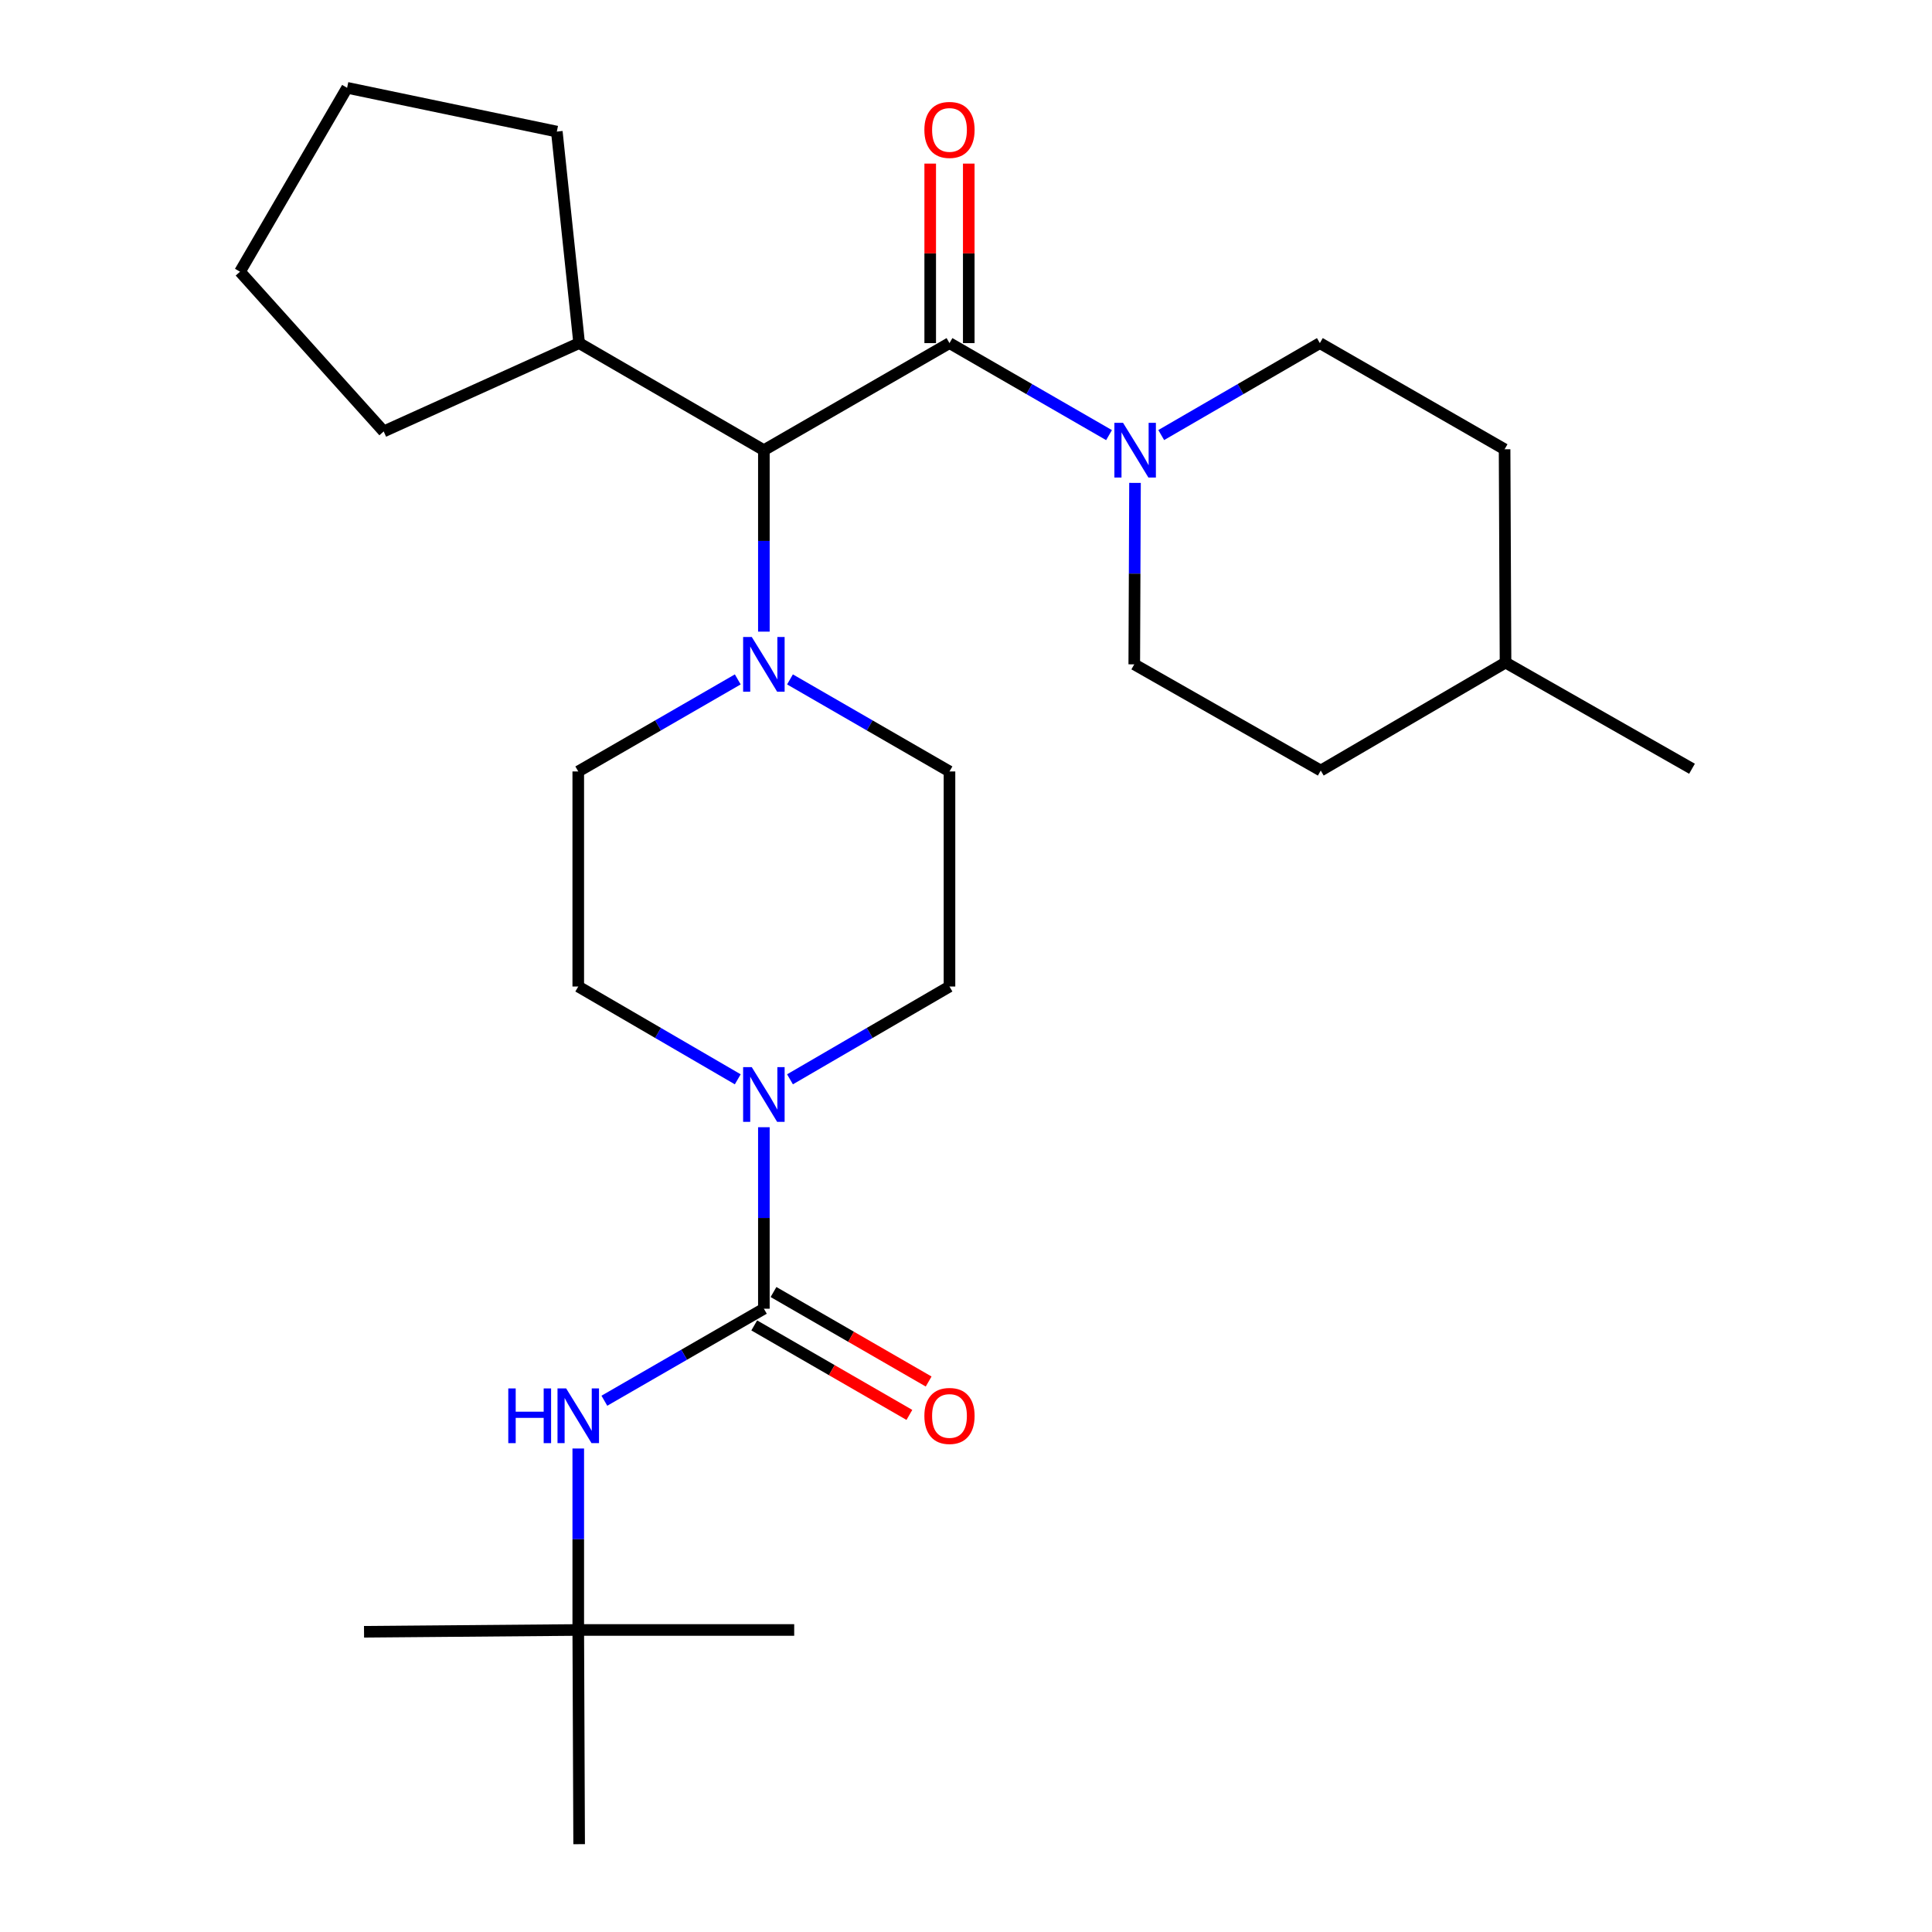 <?xml version='1.0' encoding='iso-8859-1'?>
<svg version='1.1' baseProfile='full'
              xmlns='http://www.w3.org/2000/svg'
                      xmlns:rdkit='http://www.rdkit.org/xml'
                      xmlns:xlink='http://www.w3.org/1999/xlink'
                  xml:space='preserve'
width='1000px' height='1000px' viewBox='0 0 1000 1000'>
<!-- END OF HEADER -->
<rect style='opacity:1.0;fill:#FFFFFF;stroke:none' width='1000' height='1000' x='0' y='0'> </rect>
<path class='bond-1' d='M 395.379,677.39 L 395.379,630.42' style='fill:none;fill-rule:evenodd;stroke:#000000;stroke-width:6px;stroke-linecap:butt;stroke-linejoin:miter;stroke-opacity:1' />
<path class='bond-1' d='M 395.379,630.42 L 395.379,583.449' style='fill:none;fill-rule:evenodd;stroke:#0000FF;stroke-width:6px;stroke-linecap:butt;stroke-linejoin:miter;stroke-opacity:1' />
<path class='bond-5' d='M 395.379,677.39 L 354.099,701.203' style='fill:none;fill-rule:evenodd;stroke:#000000;stroke-width:6px;stroke-linecap:butt;stroke-linejoin:miter;stroke-opacity:1' />
<path class='bond-5' d='M 354.099,701.203 L 312.819,725.015' style='fill:none;fill-rule:evenodd;stroke:#0000FF;stroke-width:6px;stroke-linecap:butt;stroke-linejoin:miter;stroke-opacity:1' />
<path class='bond-6' d='M 390.394,686.033 L 430.544,709.194' style='fill:none;fill-rule:evenodd;stroke:#000000;stroke-width:6px;stroke-linecap:butt;stroke-linejoin:miter;stroke-opacity:1' />
<path class='bond-6' d='M 430.544,709.194 L 470.694,732.354' style='fill:none;fill-rule:evenodd;stroke:#FF0000;stroke-width:6px;stroke-linecap:butt;stroke-linejoin:miter;stroke-opacity:1' />
<path class='bond-6' d='M 400.365,668.748 L 440.515,691.908' style='fill:none;fill-rule:evenodd;stroke:#000000;stroke-width:6px;stroke-linecap:butt;stroke-linejoin:miter;stroke-opacity:1' />
<path class='bond-6' d='M 440.515,691.908 L 480.665,715.069' style='fill:none;fill-rule:evenodd;stroke:#FF0000;stroke-width:6px;stroke-linecap:butt;stroke-linejoin:miter;stroke-opacity:1' />
<path class='bond-0' d='M 491.453,177.591 L 395.379,233.011' style='fill:none;fill-rule:evenodd;stroke:#000000;stroke-width:6px;stroke-linecap:butt;stroke-linejoin:miter;stroke-opacity:1' />
<path class='bond-2' d='M 491.453,177.591 L 532.744,201.404' style='fill:none;fill-rule:evenodd;stroke:#000000;stroke-width:6px;stroke-linecap:butt;stroke-linejoin:miter;stroke-opacity:1' />
<path class='bond-2' d='M 532.744,201.404 L 574.034,225.218' style='fill:none;fill-rule:evenodd;stroke:#0000FF;stroke-width:6px;stroke-linecap:butt;stroke-linejoin:miter;stroke-opacity:1' />
<path class='bond-7' d='M 501.43,177.591 L 501.43,131.137' style='fill:none;fill-rule:evenodd;stroke:#000000;stroke-width:6px;stroke-linecap:butt;stroke-linejoin:miter;stroke-opacity:1' />
<path class='bond-7' d='M 501.43,131.137 L 501.43,84.682' style='fill:none;fill-rule:evenodd;stroke:#FF0000;stroke-width:6px;stroke-linecap:butt;stroke-linejoin:miter;stroke-opacity:1' />
<path class='bond-7' d='M 481.475,177.591 L 481.475,131.137' style='fill:none;fill-rule:evenodd;stroke:#000000;stroke-width:6px;stroke-linecap:butt;stroke-linejoin:miter;stroke-opacity:1' />
<path class='bond-7' d='M 481.475,131.137 L 481.475,84.682' style='fill:none;fill-rule:evenodd;stroke:#FF0000;stroke-width:6px;stroke-linecap:butt;stroke-linejoin:miter;stroke-opacity:1' />
<path class='bond-8' d='M 408.898,558.652 L 450.175,534.636' style='fill:none;fill-rule:evenodd;stroke:#0000FF;stroke-width:6px;stroke-linecap:butt;stroke-linejoin:miter;stroke-opacity:1' />
<path class='bond-8' d='M 450.175,534.636 L 491.453,510.621' style='fill:none;fill-rule:evenodd;stroke:#000000;stroke-width:6px;stroke-linecap:butt;stroke-linejoin:miter;stroke-opacity:1' />
<path class='bond-9' d='M 381.861,558.652 L 340.584,534.636' style='fill:none;fill-rule:evenodd;stroke:#0000FF;stroke-width:6px;stroke-linecap:butt;stroke-linejoin:miter;stroke-opacity:1' />
<path class='bond-9' d='M 340.584,534.636 L 299.306,510.621' style='fill:none;fill-rule:evenodd;stroke:#000000;stroke-width:6px;stroke-linecap:butt;stroke-linejoin:miter;stroke-opacity:1' />
<path class='bond-12' d='M 601.05,225.184 L 642.103,201.387' style='fill:none;fill-rule:evenodd;stroke:#0000FF;stroke-width:6px;stroke-linecap:butt;stroke-linejoin:miter;stroke-opacity:1' />
<path class='bond-12' d='M 642.103,201.387 L 683.155,177.591' style='fill:none;fill-rule:evenodd;stroke:#000000;stroke-width:6px;stroke-linecap:butt;stroke-linejoin:miter;stroke-opacity:1' />
<path class='bond-13' d='M 587.478,249.942 L 587.286,296.902' style='fill:none;fill-rule:evenodd;stroke:#0000FF;stroke-width:6px;stroke-linecap:butt;stroke-linejoin:miter;stroke-opacity:1' />
<path class='bond-13' d='M 587.286,296.902 L 587.093,343.862' style='fill:none;fill-rule:evenodd;stroke:#000000;stroke-width:6px;stroke-linecap:butt;stroke-linejoin:miter;stroke-opacity:1' />
<path class='bond-3' d='M 381.866,351.66 L 340.586,375.482' style='fill:none;fill-rule:evenodd;stroke:#0000FF;stroke-width:6px;stroke-linecap:butt;stroke-linejoin:miter;stroke-opacity:1' />
<path class='bond-3' d='M 340.586,375.482 L 299.306,399.304' style='fill:none;fill-rule:evenodd;stroke:#000000;stroke-width:6px;stroke-linecap:butt;stroke-linejoin:miter;stroke-opacity:1' />
<path class='bond-4' d='M 395.379,326.931 L 395.379,279.971' style='fill:none;fill-rule:evenodd;stroke:#0000FF;stroke-width:6px;stroke-linecap:butt;stroke-linejoin:miter;stroke-opacity:1' />
<path class='bond-4' d='M 395.379,279.971 L 395.379,233.011' style='fill:none;fill-rule:evenodd;stroke:#000000;stroke-width:6px;stroke-linecap:butt;stroke-linejoin:miter;stroke-opacity:1' />
<path class='bond-27' d='M 408.893,351.66 L 450.173,375.482' style='fill:none;fill-rule:evenodd;stroke:#0000FF;stroke-width:6px;stroke-linecap:butt;stroke-linejoin:miter;stroke-opacity:1' />
<path class='bond-27' d='M 450.173,375.482 L 491.453,399.304' style='fill:none;fill-rule:evenodd;stroke:#000000;stroke-width:6px;stroke-linecap:butt;stroke-linejoin:miter;stroke-opacity:1' />
<path class='bond-15' d='M 395.379,233.011 L 299.761,177.591' style='fill:none;fill-rule:evenodd;stroke:#000000;stroke-width:6px;stroke-linecap:butt;stroke-linejoin:miter;stroke-opacity:1' />
<path class='bond-14' d='M 299.306,749.742 L 299.306,796.707' style='fill:none;fill-rule:evenodd;stroke:#0000FF;stroke-width:6px;stroke-linecap:butt;stroke-linejoin:miter;stroke-opacity:1' />
<path class='bond-14' d='M 299.306,796.707 L 299.306,843.672' style='fill:none;fill-rule:evenodd;stroke:#000000;stroke-width:6px;stroke-linecap:butt;stroke-linejoin:miter;stroke-opacity:1' />
<path class='bond-11' d='M 491.453,510.621 L 491.453,399.304' style='fill:none;fill-rule:evenodd;stroke:#000000;stroke-width:6px;stroke-linecap:butt;stroke-linejoin:miter;stroke-opacity:1' />
<path class='bond-10' d='M 299.306,510.621 L 299.306,399.304' style='fill:none;fill-rule:evenodd;stroke:#000000;stroke-width:6px;stroke-linecap:butt;stroke-linejoin:miter;stroke-opacity:1' />
<path class='bond-17' d='M 683.155,177.591 L 778.774,232.545' style='fill:none;fill-rule:evenodd;stroke:#000000;stroke-width:6px;stroke-linecap:butt;stroke-linejoin:miter;stroke-opacity:1' />
<path class='bond-16' d='M 587.093,343.862 L 683.621,398.838' style='fill:none;fill-rule:evenodd;stroke:#000000;stroke-width:6px;stroke-linecap:butt;stroke-linejoin:miter;stroke-opacity:1' />
<path class='bond-19' d='M 299.306,843.672 L 188.422,844.604' style='fill:none;fill-rule:evenodd;stroke:#000000;stroke-width:6px;stroke-linecap:butt;stroke-linejoin:miter;stroke-opacity:1' />
<path class='bond-20' d='M 299.306,843.672 L 299.761,954.545' style='fill:none;fill-rule:evenodd;stroke:#000000;stroke-width:6px;stroke-linecap:butt;stroke-linejoin:miter;stroke-opacity:1' />
<path class='bond-21' d='M 299.306,843.672 L 411.078,843.672' style='fill:none;fill-rule:evenodd;stroke:#000000;stroke-width:6px;stroke-linecap:butt;stroke-linejoin:miter;stroke-opacity:1' />
<path class='bond-22' d='M 299.761,177.591 L 288.209,68.104' style='fill:none;fill-rule:evenodd;stroke:#000000;stroke-width:6px;stroke-linecap:butt;stroke-linejoin:miter;stroke-opacity:1' />
<path class='bond-23' d='M 299.761,177.591 L 198.599,223.311' style='fill:none;fill-rule:evenodd;stroke:#000000;stroke-width:6px;stroke-linecap:butt;stroke-linejoin:miter;stroke-opacity:1' />
<path class='bond-18' d='M 683.621,398.838 L 779.261,342.942' style='fill:none;fill-rule:evenodd;stroke:#000000;stroke-width:6px;stroke-linecap:butt;stroke-linejoin:miter;stroke-opacity:1' />
<path class='bond-29' d='M 778.774,232.545 L 779.261,342.942' style='fill:none;fill-rule:evenodd;stroke:#000000;stroke-width:6px;stroke-linecap:butt;stroke-linejoin:miter;stroke-opacity:1' />
<path class='bond-24' d='M 779.261,342.942 L 875.778,397.907' style='fill:none;fill-rule:evenodd;stroke:#000000;stroke-width:6px;stroke-linecap:butt;stroke-linejoin:miter;stroke-opacity:1' />
<path class='bond-25' d='M 288.209,68.104 L 179.664,45.455' style='fill:none;fill-rule:evenodd;stroke:#000000;stroke-width:6px;stroke-linecap:butt;stroke-linejoin:miter;stroke-opacity:1' />
<path class='bond-26' d='M 198.599,223.311 L 124.222,140.63' style='fill:none;fill-rule:evenodd;stroke:#000000;stroke-width:6px;stroke-linecap:butt;stroke-linejoin:miter;stroke-opacity:1' />
<path class='bond-28' d='M 179.664,45.455 L 124.222,140.63' style='fill:none;fill-rule:evenodd;stroke:#000000;stroke-width:6px;stroke-linecap:butt;stroke-linejoin:miter;stroke-opacity:1' />
<path  class='atom-2' d='M 389.119 552.357
L 398.399 567.357
Q 399.319 568.837, 400.799 571.517
Q 402.279 574.197, 402.359 574.357
L 402.359 552.357
L 406.119 552.357
L 406.119 580.677
L 402.239 580.677
L 392.279 564.277
Q 391.119 562.357, 389.879 560.157
Q 388.679 557.957, 388.319 557.277
L 388.319 580.677
L 384.639 580.677
L 384.639 552.357
L 389.119 552.357
' fill='#0000FF'/>
<path  class='atom-3' d='M 581.288 218.851
L 590.568 233.851
Q 591.488 235.331, 592.968 238.011
Q 594.448 240.691, 594.528 240.851
L 594.528 218.851
L 598.288 218.851
L 598.288 247.171
L 594.408 247.171
L 584.448 230.771
Q 583.288 228.851, 582.048 226.651
Q 580.848 224.451, 580.488 223.771
L 580.488 247.171
L 576.808 247.171
L 576.808 218.851
L 581.288 218.851
' fill='#0000FF'/>
<path  class='atom-4' d='M 389.119 329.702
L 398.399 344.702
Q 399.319 346.182, 400.799 348.862
Q 402.279 351.542, 402.359 351.702
L 402.359 329.702
L 406.119 329.702
L 406.119 358.022
L 402.239 358.022
L 392.279 341.622
Q 391.119 339.702, 389.879 337.502
Q 388.679 335.302, 388.319 334.622
L 388.319 358.022
L 384.639 358.022
L 384.639 329.702
L 389.119 329.702
' fill='#0000FF'/>
<path  class='atom-6' d='M 263.086 718.65
L 266.926 718.65
L 266.926 730.69
L 281.406 730.69
L 281.406 718.65
L 285.246 718.65
L 285.246 746.97
L 281.406 746.97
L 281.406 733.89
L 266.926 733.89
L 266.926 746.97
L 263.086 746.97
L 263.086 718.65
' fill='#0000FF'/>
<path  class='atom-6' d='M 293.046 718.65
L 302.326 733.65
Q 303.246 735.13, 304.726 737.81
Q 306.206 740.49, 306.286 740.65
L 306.286 718.65
L 310.046 718.65
L 310.046 746.97
L 306.166 746.97
L 296.206 730.57
Q 295.046 728.65, 293.806 726.45
Q 292.606 724.25, 292.246 723.57
L 292.246 746.97
L 288.566 746.97
L 288.566 718.65
L 293.046 718.65
' fill='#0000FF'/>
<path  class='atom-7' d='M 478.453 732.89
Q 478.453 726.09, 481.813 722.29
Q 485.173 718.49, 491.453 718.49
Q 497.733 718.49, 501.093 722.29
Q 504.453 726.09, 504.453 732.89
Q 504.453 739.77, 501.053 743.69
Q 497.653 747.57, 491.453 747.57
Q 485.213 747.57, 481.813 743.69
Q 478.453 739.81, 478.453 732.89
M 491.453 744.37
Q 495.773 744.37, 498.093 741.49
Q 500.453 738.57, 500.453 732.89
Q 500.453 727.33, 498.093 724.53
Q 495.773 721.69, 491.453 721.69
Q 487.133 721.69, 484.773 724.49
Q 482.453 727.29, 482.453 732.89
Q 482.453 738.61, 484.773 741.49
Q 487.133 744.37, 491.453 744.37
' fill='#FF0000'/>
<path  class='atom-8' d='M 478.453 67.241
Q 478.453 60.441, 481.813 56.641
Q 485.173 52.841, 491.453 52.841
Q 497.733 52.841, 501.093 56.641
Q 504.453 60.441, 504.453 67.241
Q 504.453 74.121, 501.053 78.041
Q 497.653 81.921, 491.453 81.921
Q 485.213 81.921, 481.813 78.041
Q 478.453 74.161, 478.453 67.241
M 491.453 78.721
Q 495.773 78.721, 498.093 75.841
Q 500.453 72.921, 500.453 67.241
Q 500.453 61.681, 498.093 58.881
Q 495.773 56.041, 491.453 56.041
Q 487.133 56.041, 484.773 58.841
Q 482.453 61.641, 482.453 67.241
Q 482.453 72.961, 484.773 75.841
Q 487.133 78.721, 491.453 78.721
' fill='#FF0000'/>
</svg>
